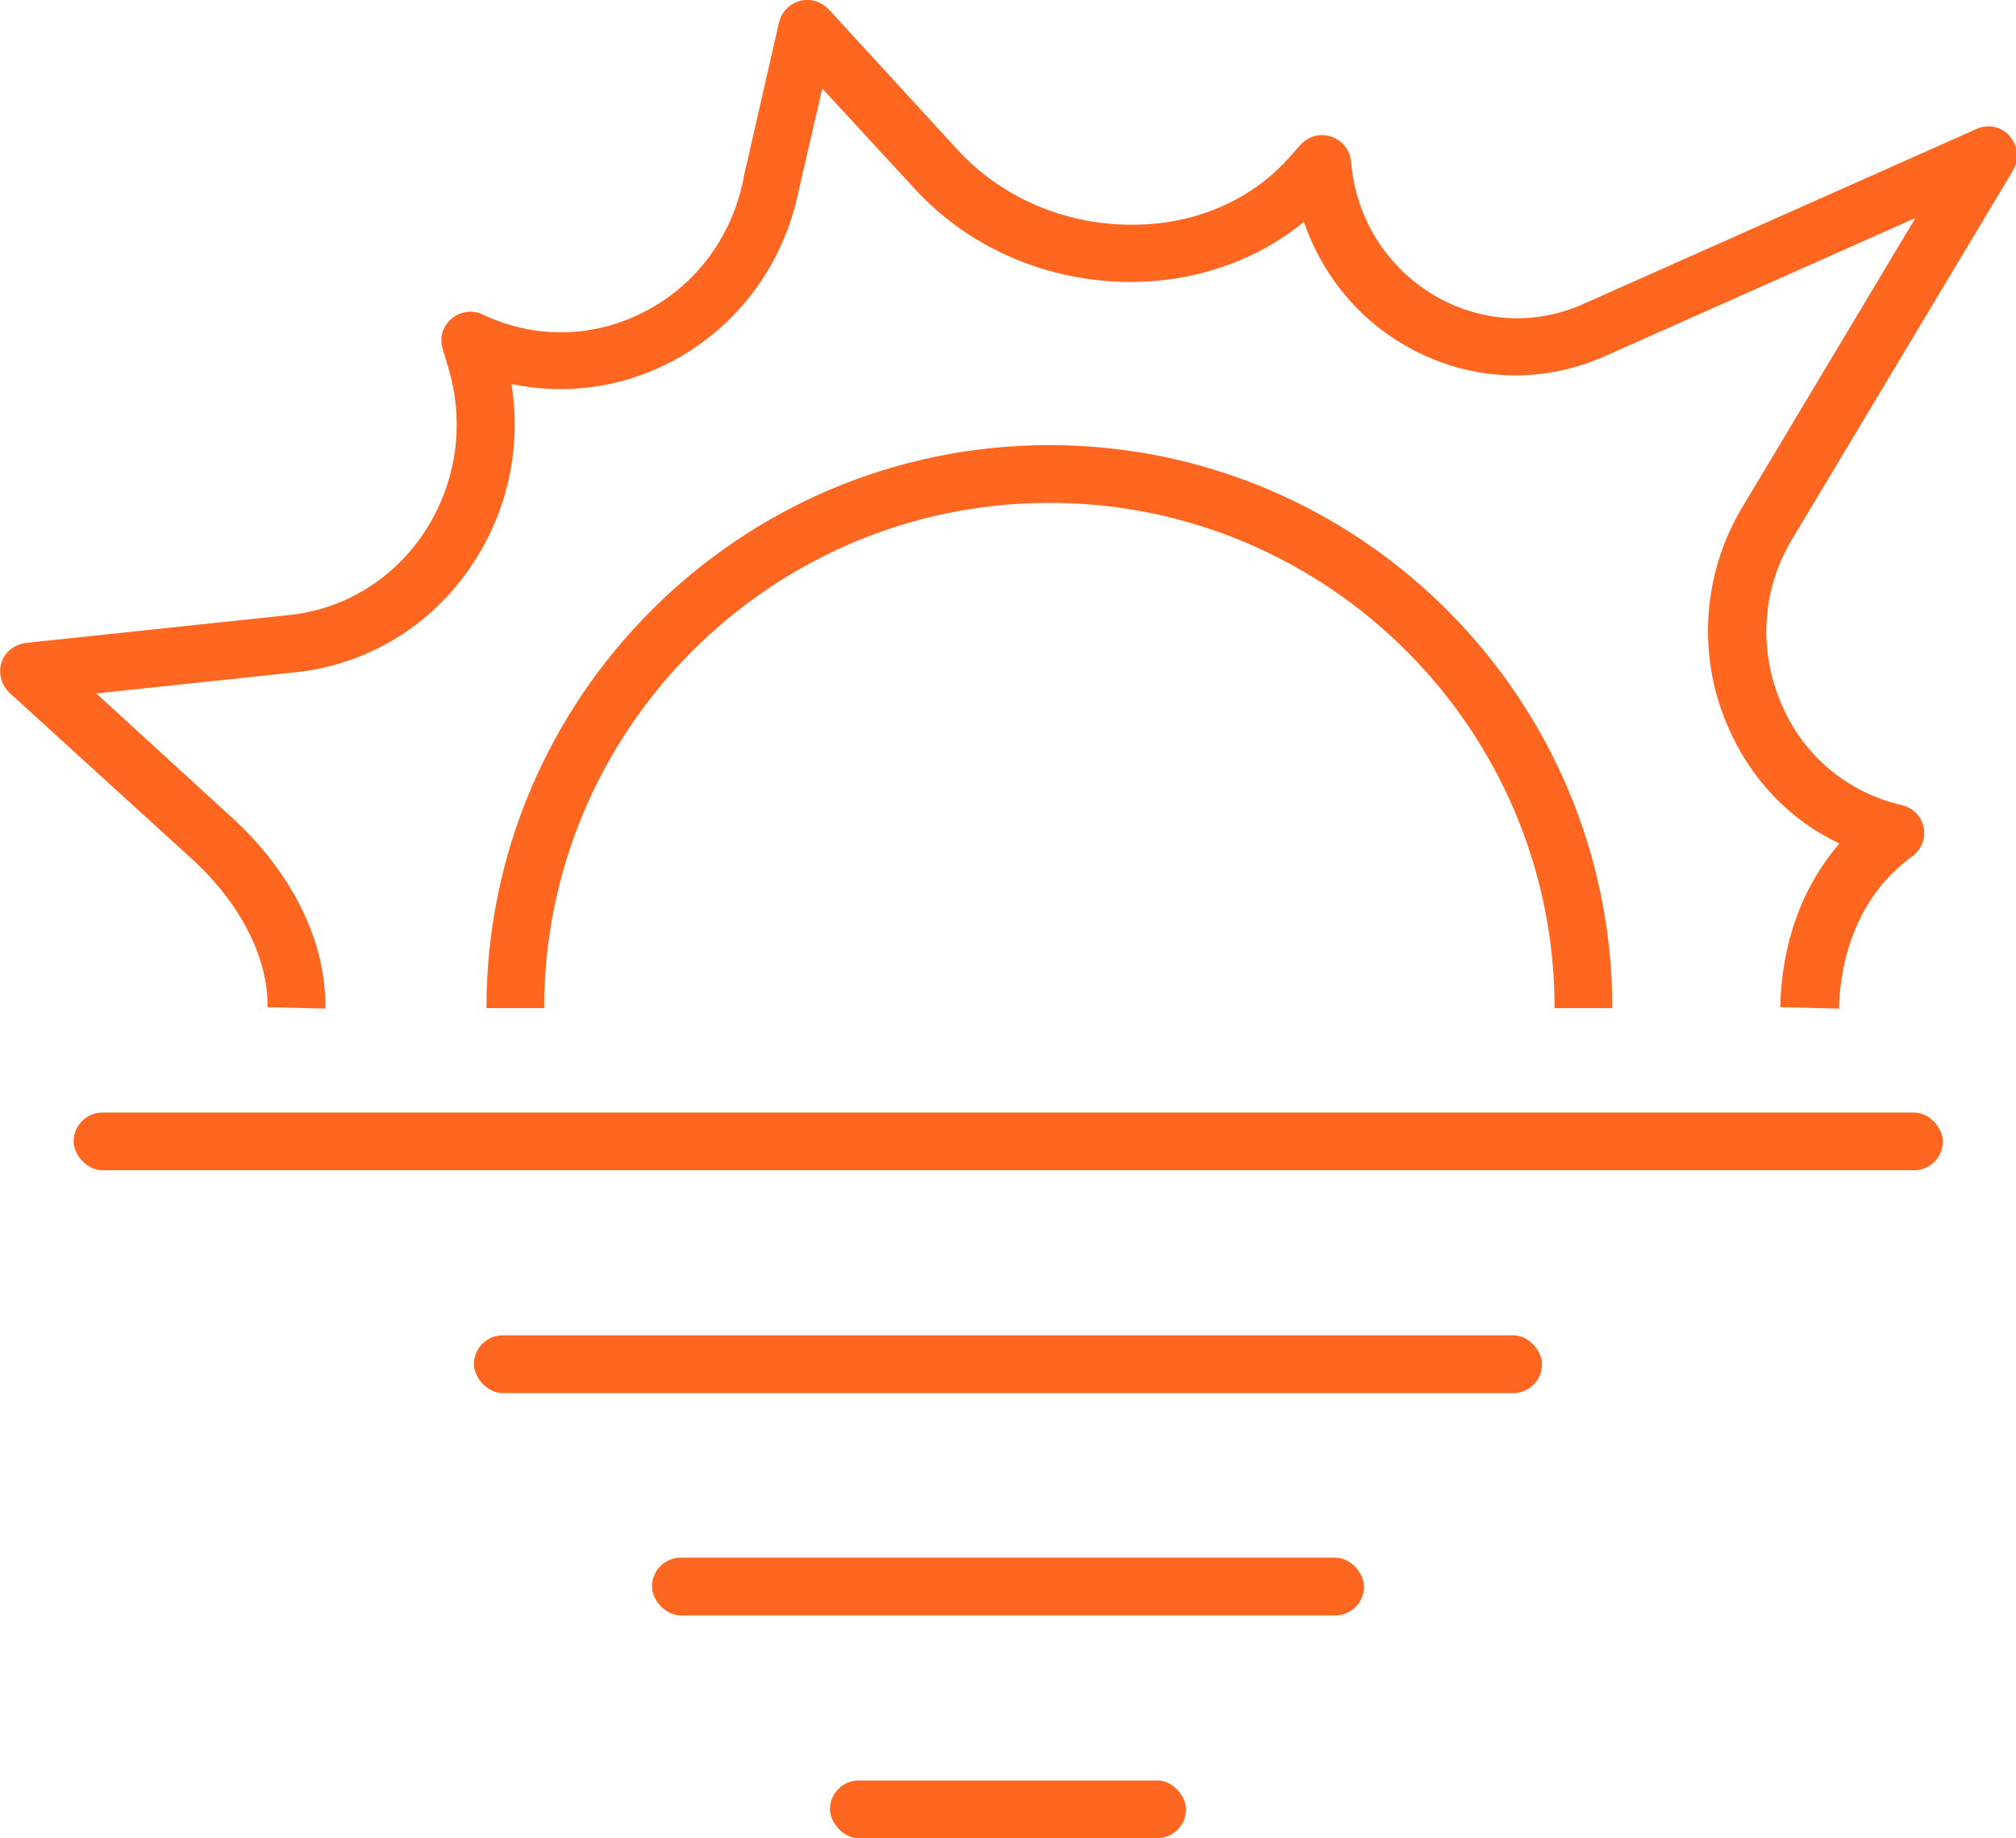 <?xml version="1.0" encoding="UTF-8"?>
<svg id="Layer_2" xmlns="http://www.w3.org/2000/svg" version="1.1" viewBox="0 0 419 382">
  <!-- Generator: Adobe Illustrator 29.8.2, SVG Export Plug-In . SVG Version: 2.1.1 Build 3)  -->
  <defs>
    <style>
      .st0 {
        fill: #ff6620;
      }
    </style>
  </defs>
  <g id="Layer_2-2">
    <g>
      <path class="st0" d="M382,209.6l-12-.3c.3-13.4,4.6-25.1,12.3-34-10.4-4.9-18.6-13.5-23.3-24.6-6.3-14.6-5.1-31.5,3-45.1l36.1-60.3-64.5,28.7c-13.7,6.1-29,5.2-41.9-2.4-9.8-5.7-17.1-14.9-20.7-25.5-9.6,7.9-22.2,12.4-35.7,12.5-.1,0-.2,0-.3,0-17.3,0-33.8-7.1-45.1-19.6l-19-20.6-4.9,21.2c-3.2,15.8-13.2,28.9-27.3,36-10.2,5.1-21.6,6.5-32.4,4.2,2.1,13-.7,26.2-8,37.3-8.4,12.8-21.8,21-36.8,22.6l-41.5,4.4,28.2,25.8c12.6,11.5,19.7,26,19.4,39.7l-12-.3c.2-10.1-5.6-21.5-15.5-30.6L2,144c-1.7-1.6-2.4-4.1-1.7-6.3.7-2.2,2.7-3.8,5.1-4.1l54.8-5.8c11.4-1.2,21.6-7.5,28-17.2,6.7-10.2,8.5-22.7,4.9-34.4l-1.1-3.7c-.7-2.3,0-4.8,1.9-6.3,1.8-1.5,4.3-1.9,6.5-.8,10.6,5,22.6,4.9,33.1-.4,10.9-5.4,18.5-15.5,21-27.7,0,0,0-.1,0-.2l7.4-32.4c.5-2.2,2.2-3.9,4.3-4.5,2.2-.6,4.4.1,6,1.7l26.7,29.1c9.1,10,22.3,15.7,36.3,15.7s.2,0,.3,0c12.8,0,24.5-5.1,32.2-13.7l2.6-2.9c1.6-1.8,4.1-2.5,6.4-1.7,2.3.8,3.9,2.8,4.1,5.2,1,11.8,7.4,21.9,17.3,27.8,9.6,5.6,20.8,6.3,30.9,1.8l81.8-36.4c2.4-1.1,5.2-.5,6.9,1.5,1.7,2,2,4.8.7,7.1l-45.9,76.6c-6.3,10.5-7.1,22.9-2.3,34.2,4.6,10.9,13.8,18.5,25,21.1,2.3.5,4.1,2.3,4.6,4.6s-.5,4.7-2.4,6.1c-12.8,9.3-15,23.9-15.2,31.7Z"/>
      <path class="st0" d="M335.1,209.5h-12c0-57.9-47.1-105-105-105s-105,47.1-105,105h-12c0-64.5,52.5-117,117-117s117,52.5,117,117Z"/>
      <rect class="st0" x="15.3" y="231.2" width="388.5" height="12" rx="6" ry="6"/>
      <rect class="st0" x="98.5" y="277.5" width="222" height="12" rx="6" ry="6"/>
      <rect class="st0" x="135.5" y="323.7" width="148" height="12" rx="6" ry="6"/>
      <rect class="st0" x="172.5" y="370" width="74" height="12" rx="6" ry="6"/>
    </g>
  </g>
</svg>